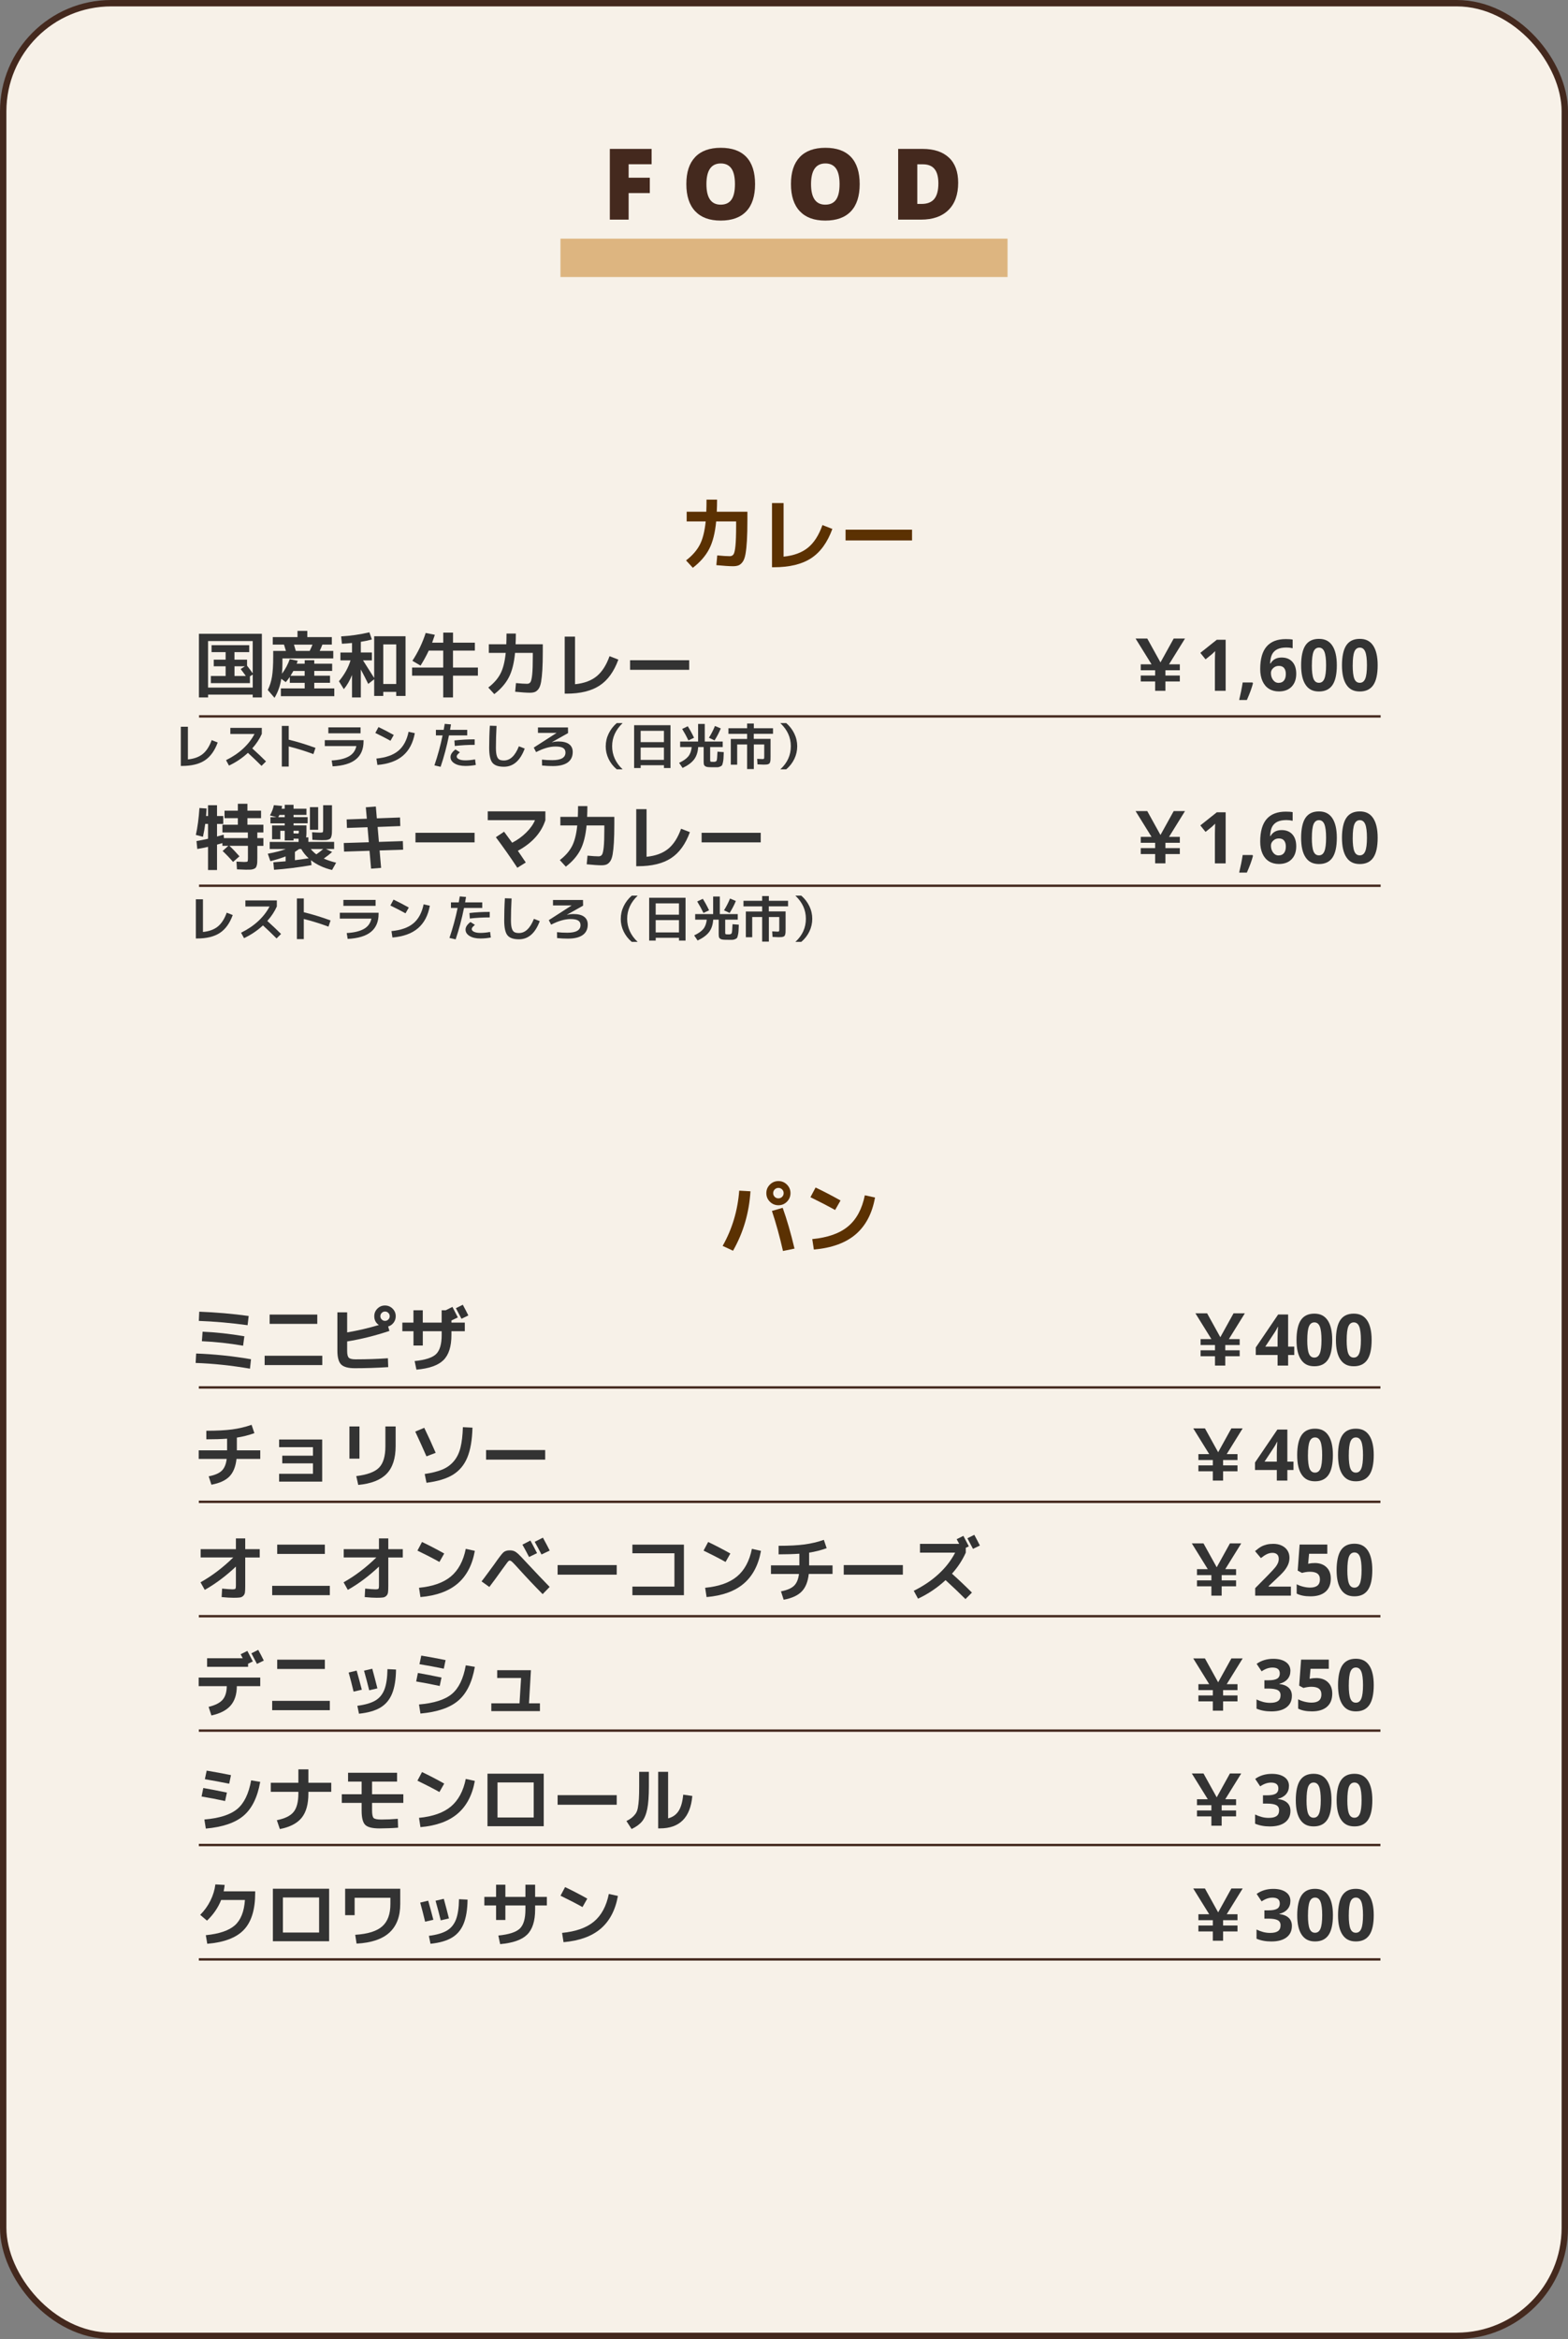 <?xml version="1.0" encoding="UTF-8"?>
<svg id="_レイヤー_2" data-name="レイヤー_2" xmlns="http://www.w3.org/2000/svg" viewBox="0 0 491 732">
  <rect x="0" y="0" width="491" height="732" fill="#808080" stroke="none"/>
  <defs>
    <style>
      .cls-1 {
        fill: #f7f1e8;
        stroke-width: 2px;
      }

      .cls-1, .cls-2 {
        stroke: #44291e;
        stroke-miterlimit: 10;
      }

      .cls-3 {
        fill: #333;
      }

      .cls-4 {
        fill: #44291e;
      }

      .cls-5 {
        fill: #ddb580;
      }

      .cls-6 {
        fill: #5b3102;
      }

      .cls-2 {
        fill: none;
        stroke-width: .75px;
      }
    </style>
  </defs>
  <g id="img">
    <rect class="cls-1" x="1" y="1" width="489" height="730" rx="33.83" ry="33.83"/>
    <g>
      <path class="cls-4" d="M196.85,68.73h-5.89v-22.13h13.08v4.8h-7.19v4.22h6.63v4.8h-6.63v8.31Z"/>
      <path class="cls-4" d="M236.44,57.63c0,3.72-.91,6.55-2.74,8.49-1.83,1.94-4.5,2.91-8.02,2.91s-6.13-.97-7.98-2.92c-1.85-1.95-2.78-4.78-2.78-8.51s.92-6.5,2.76-8.44c1.84-1.94,4.52-2.91,8.03-2.91s6.19.96,8.01,2.89,2.72,4.76,2.72,8.49ZM221.21,57.63c0,4.28,1.49,6.42,4.46,6.42,1.51,0,2.64-.52,3.37-1.56s1.1-2.66,1.1-4.86-.37-3.84-1.11-4.9c-.74-1.05-1.85-1.58-3.32-1.58-3,0-4.5,2.16-4.5,6.48Z"/>
      <path class="cls-4" d="M269.2,57.63c0,3.72-.91,6.55-2.74,8.49-1.83,1.94-4.5,2.91-8.02,2.91s-6.13-.97-7.98-2.92c-1.85-1.95-2.78-4.78-2.78-8.51s.92-6.5,2.76-8.44c1.84-1.94,4.52-2.91,8.03-2.91s6.19.96,8.01,2.89,2.72,4.76,2.72,8.49ZM253.97,57.63c0,4.28,1.49,6.42,4.46,6.42,1.51,0,2.64-.52,3.37-1.56s1.1-2.66,1.1-4.86-.37-3.84-1.11-4.9c-.74-1.05-1.85-1.58-3.32-1.58-3,0-4.5,2.16-4.5,6.48Z"/>
      <path class="cls-4" d="M300.04,57.19c0,3.69-1.02,6.54-3.05,8.54s-4.89,3-8.58,3h-7.16v-22.13h7.66c3.55,0,6.29.91,8.23,2.72s2.9,4.44,2.9,7.87ZM293.84,57.4c0-2.03-.4-3.53-1.2-4.51-.8-.98-2.02-1.47-3.66-1.47h-1.74v12.4h1.33c1.82,0,3.15-.53,4-1.58.85-1.05,1.27-2.67,1.27-4.84Z"/>
    </g>
    <g>
      <path class="cls-3" d="M58.84,237.66c1.95-.2,3.51-.77,4.67-1.72,1.16-.95,2.08-2.39,2.77-4.32l1.89.74c-.94,2.59-2.3,4.46-4.06,5.61-1.77,1.15-4.14,1.73-7.12,1.73h-.37v-12.27h2.22v10.24Z"/>
      <path class="cls-3" d="M72.13,229.68v-1.9h9.85v1.9c-.72,1.6-1.71,3.11-2.99,4.53,1.64,1.48,3.08,2.84,4.31,4.07l-1.41,1.4c-1.5-1.5-2.92-2.86-4.26-4.08-1.77,1.64-3.75,2.97-5.93,3.99l-.92-1.7c2.06-1.02,3.85-2.22,5.36-3.62s2.69-2.92,3.56-4.58h-7.56Z"/>
      <path class="cls-3" d="M88.25,227.17h2.16v4.31c2.67.65,5.46,1.5,8.38,2.57l-.65,1.94c-2.57-.95-5.14-1.75-7.73-2.4v6.3h-2.16v-12.72Z"/>
      <path class="cls-3" d="M101.7,231.64h12.14v.35c0,2.45-.79,4.33-2.38,5.63-1.59,1.31-4.02,2.04-7.3,2.21l-.3-1.84c2.25-.12,4.02-.54,5.32-1.25s2.1-1.8,2.41-3.26h-9.89v-1.85ZM102.82,229.48v-1.85h10.08v1.85h-10.08Z"/>
      <path class="cls-3" d="M117.53,229.38l.99-1.85c1.55.74,3.14,1.56,4.78,2.48l-1.03,1.81c-1.38-.77-2.96-1.58-4.73-2.44ZM127.93,229.01l1.96.43c-.55,3.05-1.78,5.39-3.7,7.04s-4.59,2.62-8.01,2.91l-.31-2c2.98-.29,5.27-1.1,6.87-2.44,1.6-1.34,2.66-3.32,3.2-5.94Z"/>
      <path class="cls-3" d="M136.5,230.14v-1.74h2.44c.15-.82.25-1.44.32-1.87l1.96.17c-.13.76-.22,1.33-.29,1.7h5.37v1.74h-5.71c-.69,3.43-1.56,6.71-2.62,9.83l-1.94-.45c1.05-3.07,1.9-6.19,2.56-9.38h-2.09ZM148.76,237.65l.23,1.74c-1.1.21-2.18.31-3.25.31-1.42,0-2.55-.26-3.4-.78-.85-.52-1.27-1.18-1.27-2s.51-1.59,1.54-2.38l1.4.89c-.4.34-.67.6-.8.78-.13.18-.2.35-.2.52,0,.36.24.66.73.88.49.23,1.15.34,2,.34.91,0,1.92-.1,3.02-.3ZM148.64,233.1c-2.19,0-4.26.12-6.23.35l-.12-1.72c2.01-.24,4.12-.35,6.35-.35v1.72Z"/>
      <path class="cls-3" d="M153.39,227.11l2.1.06c-.13,2.4-.2,4.67-.2,6.82,0,1.11.09,1.95.27,2.53s.44.97.78,1.17c.34.2.83.3,1.46.3,1.95,0,3.51-1.48,4.68-4.44l1.83.71c-1.41,3.79-3.58,5.69-6.51,5.69-1.74,0-2.95-.42-3.62-1.27-.67-.85-1-2.41-1-4.69,0-2.2.06-4.49.21-6.88Z"/>
      <path class="cls-3" d="M177.88,229.42l-5.07,2.85v.02c.74-.17,1.39-.25,1.96-.25,1.53,0,2.67.28,3.43.85.76.57,1.14,1.38,1.14,2.44,0,1.43-.52,2.52-1.57,3.28-1.05.75-2.6,1.13-4.65,1.13-1.1,0-2.22-.05-3.38-.17l-.03-1.85c1.03.12,2.11.17,3.25.17,2.74,0,4.11-.79,4.11-2.38,0-.63-.24-1.11-.72-1.42s-1.28-.47-2.4-.47c-1.79,0-3.81.58-6.08,1.75l-.73-1.41,7.15-4.6h0s-5.84-.01-5.84-.01v-1.7h9.4l.03,1.79Z"/>
      <path class="cls-3" d="M189.68,233.53c0-1.37.3-2.69.91-3.95.61-1.26,1.45-2.36,2.53-3.29h1.85c-2.2,2.11-3.29,4.52-3.29,7.24s1.1,5.21,3.29,7.23h-1.85c-1.1-.92-1.95-2.01-2.55-3.26-.6-1.25-.9-2.58-.9-3.97Z"/>
      <path class="cls-3" d="M198.56,226.95h11.4v13.4h-2.05v-.87h-7.29v.87h-2.05v-13.4ZM200.61,232.25h7.29v-3.54h-7.29v3.54ZM200.61,233.95v3.85h7.29v-3.85h-7.29Z"/>
      <path class="cls-3" d="M224.7,235.23l1.94.15c-.04.94-.07,1.61-.09,2-.02.39-.08.82-.19,1.28-.11.46-.2.75-.28.86-.08.11-.27.24-.58.38-.31.14-.6.21-.87.21h-1.33c-.71,0-1.24-.02-1.6-.05s-.65-.13-.87-.28-.36-.33-.41-.55c-.05-.21-.08-.54-.08-.97v-4.46h-1.72c-.1,1.59-.53,2.88-1.29,3.88-.76,1-1.96,1.88-3.59,2.65l-1.08-1.6c1.32-.62,2.28-1.29,2.87-2.02.59-.73.95-1.7,1.07-2.91h-3.62v-1.73h5.62v-5.51h2.09v5.51h5.62v1.73h-3.93v4.09c0,.26.05.41.14.46.09.05.42.07.96.07s.83-.13.94-.4c.11-.27.19-1.2.25-2.79ZM215.37,227.29c.69,1.09,1.34,2.28,1.96,3.59l-1.76.83c-.57-1.19-1.22-2.39-1.96-3.59l1.76-.84ZM225.71,227.95c-.53,1.28-1.18,2.54-1.96,3.76l-1.76-.83c.74-1.18,1.37-2.41,1.89-3.69l1.82.77Z"/>
      <path class="cls-3" d="M242.04,229.64h-6.01v1.59h5.26v5.54c0,.42,0,.75-.02.99-.01.24-.05.47-.11.68-.06.21-.13.36-.21.46-.08.09-.22.17-.4.24-.19.07-.38.11-.59.12-.21.02-.49.03-.85.03-.23,0-.86-.03-1.91-.08l-.1-1.74c.95.05,1.48.08,1.59.08.3,0,.47-.03.53-.1s.09-.27.09-.62v-3.85h-3.26v7.7h-2.1v-7.7h-3.11v6.32h-2v-8.05h5.11v-1.59h-5.85v-1.76h5.85v-1.48h2.1v1.48h6.01v1.76Z"/>
      <path class="cls-3" d="M249.64,233.53c0,1.4-.3,2.72-.9,3.97-.6,1.25-1.45,2.34-2.54,3.26h-1.85c2.2-2.02,3.29-4.43,3.29-7.23s-1.1-5.14-3.29-7.24h1.85c1.08.93,1.92,2.03,2.53,3.29.61,1.26.91,2.58.91,3.95Z"/>
    </g>
    <g>
      <g>
        <path class="cls-6" d="M221.25,156.36h3.29c0,1.35-.03,2.6-.09,3.78h9.59v2.6c0,2.58-.05,4.72-.15,6.42s-.25,3.09-.44,4.18c-.19,1.09-.48,1.91-.87,2.46s-.81.91-1.27,1.11c-.46.19-1.06.29-1.8.29-1.11,0-2.84-.12-5.19-.34l.28-3.05c1.73.17,3.03.25,3.9.25.54,0,.94-.2,1.2-.59.26-.39.46-1.28.6-2.67.14-1.39.21-3.52.21-6.41v-1.21h-6.25c-.34,3.59-1.07,6.47-2.19,8.63-1.12,2.16-2.83,4.12-5.12,5.88l-2.12-2.31c1.91-1.46,3.33-3.07,4.27-4.84.94-1.76,1.56-4.22,1.88-7.36h-5.96v-3.03h6.15c.05-1.16.07-2.42.07-3.78Z"/>
        <path class="cls-6" d="M245.37,174.2c3.19-.32,5.74-1.26,7.64-2.81,1.9-1.55,3.41-3.91,4.53-7.07l3.1,1.21c-1.54,4.23-3.76,7.29-6.65,9.17-2.89,1.88-6.77,2.82-11.65,2.82h-.6v-20.08h3.63v16.76Z"/>
        <path class="cls-6" d="M264.78,169.13v-3.37h20.82v3.37h-20.82Z"/>
      </g>
      <g>
        <g>
          <path class="cls-3" d="M63.55,291.66c1.95-.2,3.51-.77,4.67-1.72,1.16-.95,2.08-2.39,2.77-4.32l1.89.74c-.94,2.59-2.3,4.46-4.06,5.61-1.77,1.15-4.14,1.73-7.12,1.73h-.37v-12.27h2.22v10.24Z"/>
          <path class="cls-3" d="M76.84,283.68v-1.9h9.85v1.9c-.72,1.6-1.71,3.11-2.99,4.53,1.64,1.48,3.08,2.84,4.31,4.07l-1.41,1.4c-1.5-1.5-2.92-2.86-4.26-4.08-1.77,1.64-3.75,2.97-5.93,3.99l-.92-1.7c2.06-1.02,3.85-2.22,5.36-3.62s2.69-2.92,3.56-4.58h-7.56Z"/>
          <path class="cls-3" d="M92.97,281.17h2.16v4.31c2.67.65,5.46,1.5,8.38,2.57l-.65,1.94c-2.57-.95-5.14-1.75-7.73-2.4v6.3h-2.16v-12.72Z"/>
          <path class="cls-3" d="M106.41,285.64h12.14v.35c0,2.45-.79,4.33-2.38,5.63-1.59,1.31-4.02,2.04-7.3,2.21l-.3-1.84c2.25-.12,4.02-.54,5.32-1.25s2.1-1.8,2.41-3.26h-9.89v-1.85ZM107.53,283.48v-1.85h10.08v1.85h-10.08Z"/>
          <path class="cls-3" d="M122.24,283.38l.99-1.85c1.55.74,3.14,1.56,4.78,2.48l-1.03,1.81c-1.38-.77-2.96-1.58-4.73-2.44ZM132.64,283.01l1.96.43c-.55,3.05-1.78,5.39-3.7,7.04s-4.59,2.62-8.01,2.91l-.31-2c2.98-.29,5.27-1.1,6.87-2.44,1.6-1.34,2.66-3.32,3.2-5.94Z"/>
          <path class="cls-3" d="M141.21,284.14v-1.74h2.44c.15-.82.25-1.44.32-1.87l1.96.17c-.13.76-.22,1.33-.29,1.7h5.37v1.74h-5.71c-.69,3.43-1.56,6.71-2.62,9.83l-1.94-.45c1.05-3.07,1.9-6.19,2.56-9.38h-2.09ZM153.47,291.65l.23,1.74c-1.1.21-2.18.31-3.25.31-1.42,0-2.55-.26-3.4-.78-.85-.52-1.27-1.18-1.27-2s.51-1.59,1.54-2.38l1.4.89c-.4.34-.67.6-.8.78-.13.18-.2.35-.2.52,0,.36.24.66.73.88.49.23,1.15.34,2,.34.91,0,1.92-.1,3.02-.3ZM153.35,287.1c-2.19,0-4.26.12-6.23.35l-.12-1.72c2.01-.24,4.12-.35,6.35-.35v1.72Z"/>
          <path class="cls-3" d="M158.1,281.11l2.1.06c-.13,2.4-.2,4.67-.2,6.82,0,1.11.09,1.95.27,2.53s.44.97.78,1.17c.34.2.83.3,1.46.3,1.95,0,3.51-1.48,4.68-4.44l1.83.71c-1.41,3.79-3.58,5.69-6.51,5.69-1.74,0-2.95-.42-3.62-1.27-.67-.85-1-2.41-1-4.69,0-2.2.06-4.49.21-6.88Z"/>
          <path class="cls-3" d="M182.59,283.42l-5.07,2.85v.02c.74-.17,1.39-.25,1.96-.25,1.53,0,2.67.28,3.43.85.76.57,1.14,1.38,1.14,2.44,0,1.43-.52,2.52-1.57,3.28-1.05.75-2.6,1.13-4.65,1.13-1.1,0-2.22-.05-3.38-.17l-.03-1.85c1.03.12,2.11.17,3.25.17,2.74,0,4.11-.79,4.11-2.38,0-.63-.24-1.11-.72-1.42s-1.28-.47-2.4-.47c-1.79,0-3.81.58-6.08,1.75l-.73-1.41,7.15-4.6h0s-5.84-.01-5.84-.01v-1.7h9.4l.03,1.79Z"/>
          <path class="cls-3" d="M194.39,287.53c0-1.37.3-2.69.91-3.95.61-1.26,1.45-2.36,2.53-3.29h1.85c-2.2,2.11-3.29,4.52-3.29,7.24s1.1,5.21,3.29,7.23h-1.85c-1.1-.92-1.95-2.01-2.55-3.26-.6-1.25-.9-2.58-.9-3.97Z"/>
          <path class="cls-3" d="M203.27,280.95h11.4v13.4h-2.05v-.87h-7.29v.87h-2.05v-13.4ZM205.32,286.25h7.29v-3.54h-7.29v3.54ZM205.32,287.95v3.85h7.29v-3.85h-7.29Z"/>
          <path class="cls-3" d="M229.41,289.23l1.94.15c-.04.94-.07,1.61-.09,2-.02.39-.08.82-.19,1.28-.11.46-.2.75-.28.86-.08.11-.27.24-.58.38-.31.14-.6.21-.87.21h-1.33c-.71,0-1.24-.02-1.6-.05s-.65-.13-.87-.28-.36-.33-.41-.55c-.05-.21-.08-.54-.08-.97v-4.46h-1.72c-.1,1.59-.53,2.88-1.29,3.88-.76,1-1.96,1.88-3.59,2.65l-1.08-1.6c1.32-.62,2.28-1.29,2.87-2.02.59-.73.95-1.7,1.07-2.91h-3.62v-1.73h5.62v-5.51h2.09v5.51h5.62v1.73h-3.93v4.09c0,.26.05.41.14.46.09.05.42.07.96.07s.83-.13.94-.4c.11-.27.19-1.2.25-2.79ZM220.08,281.29c.69,1.09,1.34,2.28,1.96,3.59l-1.76.83c-.57-1.19-1.22-2.39-1.96-3.59l1.76-.84ZM230.43,281.95c-.53,1.28-1.18,2.54-1.96,3.76l-1.76-.83c.74-1.18,1.37-2.41,1.89-3.69l1.82.77Z"/>
          <path class="cls-3" d="M246.75,283.64h-6.01v1.59h5.26v5.54c0,.42,0,.75-.02.99-.01.24-.05.47-.11.68-.06.21-.13.36-.21.46-.08.09-.22.17-.4.24-.19.07-.38.11-.59.12-.21.02-.49.03-.85.03-.23,0-.86-.03-1.91-.08l-.1-1.74c.95.05,1.48.08,1.59.08.3,0,.47-.03.53-.1s.09-.27.09-.62v-3.85h-3.26v7.7h-2.1v-7.7h-3.11v6.32h-2v-8.05h5.11v-1.59h-5.85v-1.76h5.85v-1.48h2.1v1.48h6.01v1.76Z"/>
          <path class="cls-3" d="M254.35,287.53c0,1.4-.3,2.72-.9,3.97-.6,1.25-1.45,2.34-2.54,3.26h-1.85c2.2-2.02,3.29-4.43,3.29-7.23s-1.1-5.14-3.29-7.24h1.85c1.08.93,1.92,2.03,2.53,3.29.61,1.26.91,2.58.91,3.95Z"/>
        </g>
        <g>
          <path class="cls-3" d="M65.16,217.38v.89h-2.87v-19.93h19.71v19.93h-2.87v-.89h-13.98ZM65.16,215.18h13.98v-4.08l-.88.56v2.13h-12.23v-2.24h4.62v-3.04h-3.72v-2.07h3.72v-2.35h-4.4v-2.18h11.79v2.18h-4.62v2.35h3.94v1.88c.66.84,1.25,1.64,1.77,2.4v-10.1h-13.98v14.56ZM76.7,208.51h-3.27v3.04h3.55c-.43-.61-.97-1.34-1.63-2.18l1.35-.86Z"/>
          <path class="cls-3" d="M98.4,215.44h6.28v2.43h-16.73v-2.43h7.46v-1.74h-4.66v-1.86c-.44.64-.87,1.18-1.28,1.63l-1.39-1.03c-.37,2.27-1.08,4.25-2.12,5.94l-2.11-2.45c.63-1.27,1.07-2.66,1.32-4.18.25-1.52.38-3.62.38-6.32v-1.73h3.98c-.13-.45-.33-1.1-.6-1.97h-3.52v-2.35h7.75v-1.95h3.07v1.95h7.68v2.35h-2.97c-.21.6-.49,1.25-.83,1.97h4.25v2.35h-15.92v1.45c0,1.03-.05,2.14-.15,3.35,1.07-1.44,1.88-2.96,2.44-4.57l2.5.51c-.03.12-.09.29-.18.51-.09.23-.14.36-.16.4h2.52v-1.09h3v1.09h5.6v2.26h-5.6v1.5h4.93v2.22h-4.93v1.74ZM90.98,211.48h4.42v-1.5h-3.54c-.26.47-.55.97-.88,1.5ZM96.97,203.71c.33-.66.62-1.31.88-1.97h-5.8c.27.87.46,1.52.58,1.97h4.34Z"/>
          <path class="cls-3" d="M116.46,204.2v2.47h-2.78c.76,1.18,1.92,3.02,3.49,5.5v-13.06h9.82v18.68h-2.92v-1.27h-4.05v1.27h-2.85v-5.22l-1.86,1.46c-.74-1.51-1.52-3.02-2.32-4.52v8.75h-2.76v-7.03c-.67,1.7-1.52,3.18-2.56,4.44l-1.54-2.48c1.74-2.08,2.95-4.25,3.63-6.52h-3.16v-2.47h3.63v-2.98c-1.14.12-2.19.2-3.16.24l-.25-2.3c2.96-.17,5.91-.59,8.85-1.28l.77,2.24c-1.14.31-2.29.56-3.45.73v3.34h3.47ZM124.07,214.05v-12.38h-4.05v12.38h4.05Z"/>
          <path class="cls-3" d="M148.69,203.6h-6.84v5.3h7.8v2.54h-7.8v6.83h-3.06v-6.83h-9.75v-2.54h9.75v-5.3h-4.53c-.76,1.63-1.62,3.19-2.57,4.7l-2.56-1.5c1.78-2.71,3.17-5.61,4.17-8.72l2.87.58c-.33,1-.61,1.82-.85,2.47h3.48v-3.16h3.06v3.16h6.84v2.46Z"/>
          <path class="cls-3" d="M158.61,198.27h2.92c0,1.2-.03,2.32-.08,3.36h8.52v2.31c0,2.3-.05,4.2-.14,5.71-.09,1.51-.22,2.75-.39,3.72-.17.97-.43,1.7-.77,2.18-.34.48-.72.81-1.13.98-.41.17-.95.26-1.6.26-.98,0-2.52-.1-4.62-.31l.25-2.71c1.54.15,2.69.22,3.47.22.48,0,.84-.17,1.07-.53.23-.35.41-1.14.54-2.37.13-1.23.19-3.13.19-5.7v-1.07h-5.56c-.3,3.19-.95,5.75-1.95,7.67-1,1.92-2.52,3.66-4.55,5.23l-1.88-2.06c1.7-1.3,2.96-2.73,3.79-4.3.83-1.57,1.39-3.75,1.67-6.54h-5.29v-2.69h5.47c.04-1.03.07-2.15.07-3.36Z"/>
          <path class="cls-3" d="M180.05,214.13c2.84-.28,5.1-1.12,6.79-2.5,1.69-1.38,3.03-3.48,4.03-6.28l2.76,1.07c-1.37,3.76-3.34,6.48-5.91,8.15s-6.02,2.51-10.35,2.51h-.54v-17.85h3.23v14.9Z"/>
          <path class="cls-3" d="M197.3,209.62v-3h18.51v3h-18.51Z"/>
          <path class="cls-3" d="M359.25,199.83l4.12,7.44h.04l4.12-7.44h3.54l-5,8.06h3.38v1.86h-4.51v1.66h4.51v1.86h-4.51v2.91h-3.22v-2.91h-4.51v-1.86h4.51v-1.66h-4.51v-1.86h3.38l-5-8.06h3.63Z"/>
          <path class="cls-3" d="M383.81,216.19h-3.38v-9.25l.03-1.52.05-1.66c-.56.56-.95.93-1.17,1.1l-1.84,1.48-1.63-2.03,5.15-4.1h2.78v15.99Z"/>
          <path class="cls-3" d="M392.36,213.83c-.38,1.47-1.02,3.22-1.92,5.24h-2.41c.47-1.94.84-3.77,1.1-5.49h3.06l.16.25Z"/>
          <path class="cls-3" d="M394.62,209.39c0-3.17.67-5.52,2.01-7.07,1.34-1.55,3.34-2.32,6.01-2.32.91,0,1.63.05,2.14.16v2.7c-.65-.15-1.29-.22-1.92-.22-1.16,0-2.11.17-2.84.52-.73.35-1.28.87-1.65,1.55s-.58,1.66-.65,2.92h.14c.72-1.24,1.88-1.86,3.47-1.86,1.43,0,2.55.45,3.36,1.35.81.9,1.21,2.14,1.21,3.72,0,1.71-.48,3.06-1.44,4.05-.96,1-2.3,1.49-4,1.49-1.18,0-2.21-.27-3.09-.82s-1.56-1.35-2.03-2.4-.72-2.31-.72-3.79ZM400.4,213.7c.72,0,1.28-.24,1.66-.73.39-.49.58-1.18.58-2.07,0-.78-.18-1.39-.54-1.84-.36-.45-.91-.67-1.64-.67-.69,0-1.27.22-1.75.67-.49.44-.73.96-.73,1.55,0,.87.23,1.6.68,2.2.46.6,1.03.9,1.73.9Z"/>
          <path class="cls-3" d="M418.61,208.19c0,2.79-.46,4.86-1.37,6.2-.92,1.34-2.32,2.01-4.23,2.01s-3.24-.69-4.17-2.08c-.94-1.39-1.41-3.43-1.41-6.14s.46-4.9,1.37-6.24c.91-1.34,2.31-2.01,4.21-2.01s3.24.7,4.18,2.1c.94,1.4,1.42,3.45,1.42,6.15ZM410.79,208.19c0,1.96.17,3.37.51,4.22.34.85.91,1.27,1.71,1.27s1.36-.43,1.71-1.29.53-2.26.53-4.2-.18-3.37-.53-4.23-.92-1.29-1.7-1.29-1.36.43-1.71,1.29c-.34.86-.51,2.27-.51,4.23Z"/>
          <path class="cls-3" d="M431.4,208.19c0,2.79-.46,4.86-1.37,6.2-.92,1.34-2.32,2.01-4.23,2.01s-3.24-.69-4.17-2.08c-.94-1.39-1.41-3.43-1.41-6.14s.46-4.9,1.37-6.24c.91-1.34,2.31-2.01,4.21-2.01s3.24.7,4.18,2.1c.94,1.4,1.42,3.45,1.42,6.15ZM423.58,208.19c0,1.96.17,3.37.51,4.22.34.85.91,1.27,1.71,1.27s1.36-.43,1.71-1.29.53-2.26.53-4.2-.18-3.37-.53-4.23-.92-1.29-1.7-1.29-1.36.43-1.71,1.29c-.34.86-.51,2.27-.51,4.23Z"/>
          <path class="cls-3" d="M74.97,267.99l-1.99,1.75c-1.07-1.24-2.16-2.38-3.27-3.42l1.79-1.62h-1.86v-.85l-1.68.47v7.95h-2.82v-7.25c-1.09.26-2.21.48-3.36.67l-.25-2.48c1.15-.2,2.35-.44,3.61-.72v-4.65h-.88c-.17,1.36-.41,2.7-.71,4.03l-2.22-.58c.54-2.41.91-5.21,1.12-8.42l2.24.15c-.06,1.03-.11,1.81-.15,2.35h.6v-3.38h2.82v3.38h1.95v2.47h-1.95v3.94c.46-.12,1.15-.31,2.08-.58l.08,1.09h7.5v-1.77h-7.97v-2.42h4.83v-2.06h-4.17v-2.35h4.17v-2.15h3v2.15h4.27v2.35h-4.27v2.06h5v2.42h-1.9v1.77h1.9v2.42h-1.9v3.74c0,.63-.01,1.12-.03,1.48-.02.36-.08.7-.18,1.01-.1.31-.21.54-.35.67-.13.13-.36.25-.66.36-.31.11-.63.17-.97.18-.34.01-.82.02-1.43.02-.42,0-1.33-.04-2.76-.11l-.15-2.42c1.24.07,2.04.11,2.4.11.6,0,.95-.05,1.04-.14.1-.09.15-.42.15-.98v-3.93h-5.79c1.06,1,2.11,2.1,3.14,3.29Z"/>
          <path class="cls-3" d="M84.54,255.18c.61-1.11,1.02-2.18,1.22-3.21l2.58.25c-.06.39-.11.67-.16.86h.98v-1.22h2.76v1.22h4.04v1.94h-4.04v.71h4.42v1.92h-4.42v.66h4.04v2.37c0,.73-.05,1.19-.15,1.37h.75v1.41h8.07v2.23h-2.56l1.93.92c-.74.69-1.62,1.37-2.61,2.07,1.04.48,2.33.92,3.87,1.3l-1.28,2.28c-2.57-.61-4.77-1.63-6.61-3.06l.18,1.54c-4.13.71-8.05,1.2-11.74,1.46l-.22-2.35c1.81-.13,3.09-.23,3.85-.31v-1.53c-1.41.55-3,1.05-4.77,1.49l-.81-2.33c2.28-.42,4.16-.9,5.62-1.47h-5.02v-2.23h9.04v-1c-.58,0-1.11,0-1.58-.02v.57h-2.76v-3.03h-1.38v2.65h-2.58v-4.32h3.96v-.66h-4.47v-1.92h1.9l-2.06-.56ZM87.13,255.74h2.03v-.71h-1.65c-.11.22-.24.46-.38.71ZM91.92,260.82c.18,0,.37,0,.56.01.19,0,.34.01.45.02.11,0,.18.01.22.01.21,0,.34-.03.37-.09s.05-.25.05-.58v-.21h-1.66v.83ZM96.66,268.6c-.96-.87-1.73-1.83-2.33-2.9h-.66c-.45.33-.89.63-1.32.9v2.6c1.41-.17,2.84-.38,4.31-.6ZM97.05,259.68v-7.08h2.58v7.08h-2.58ZM99.06,267.36c.74-.5,1.46-1.05,2.14-1.66h-3.89c.54.66,1.12,1.22,1.75,1.66ZM101.2,252h2.76v7.29c0,.6-.01,1.08-.03,1.43-.02.36-.07.69-.16,1s-.18.53-.3.66c-.12.13-.31.25-.57.34-.26.1-.54.15-.84.18-.3.02-.71.03-1.24.03-.69,0-1.68-.04-3-.11l-.09-2.37c1.14.07,2,.11,2.59.11.42,0,.67-.05.75-.14.08-.09.12-.4.12-.91v-7.5Z"/>
          <path class="cls-3" d="M114.55,252.64l3.14-.24.31,3.7,7.26-.27.09,2.69-7.1.27.4,4.68,7.5-.25.09,2.69-7.37.24.47,5.45-3.14.25-.49-5.6-7.97.26-.09-2.69,7.84-.24-.4-4.7-6.45.22-.09-2.66,6.32-.23-.32-3.57Z"/>
          <path class="cls-3" d="M130.1,263.62v-3h18.51v3h-18.51Z"/>
          <path class="cls-3" d="M152.73,256.68v-2.78h18.05v2.78c-1.3,3.97-4.17,7.16-8.62,9.57.98,1.44,1.81,2.66,2.48,3.66l-2.64,1.66c-2.22-3.36-4.47-6.55-6.73-9.57l2.58-1.72c.68.91,1.53,2.06,2.53,3.45,1.67-.87,3.14-1.94,4.42-3.21,1.28-1.27,2.19-2.55,2.72-3.85h-14.8Z"/>
          <path class="cls-3" d="M181.01,252.27h2.92c0,1.2-.03,2.32-.08,3.36h8.52v2.31c0,2.3-.05,4.2-.14,5.71-.09,1.51-.22,2.75-.39,3.72-.17.97-.43,1.7-.77,2.18-.34.48-.72.81-1.13.98-.41.17-.95.26-1.6.26-.98,0-2.52-.1-4.62-.31l.25-2.71c1.54.15,2.69.22,3.47.22.48,0,.84-.17,1.07-.53.23-.35.41-1.14.54-2.37.13-1.23.19-3.13.19-5.7v-1.07h-5.56c-.3,3.19-.95,5.75-1.95,7.67-1,1.92-2.52,3.66-4.55,5.23l-1.88-2.06c1.7-1.3,2.96-2.73,3.79-4.3.83-1.57,1.39-3.75,1.67-6.54h-5.29v-2.69h5.47c.04-1.03.07-2.15.07-3.36Z"/>
          <path class="cls-3" d="M202.45,268.13c2.84-.28,5.1-1.12,6.79-2.5,1.69-1.38,3.03-3.48,4.03-6.28l2.76,1.07c-1.37,3.76-3.34,6.48-5.91,8.15s-6.02,2.51-10.35,2.51h-.54v-17.85h3.23v14.9Z"/>
          <path class="cls-3" d="M219.7,263.62v-3h18.51v3h-18.51Z"/>
          <path class="cls-3" d="M359.25,253.83l4.12,7.44h.04l4.12-7.44h3.54l-5,8.06h3.38v1.86h-4.51v1.66h4.51v1.86h-4.51v2.91h-3.22v-2.91h-4.51v-1.86h4.51v-1.66h-4.51v-1.86h3.38l-5-8.06h3.63Z"/>
          <path class="cls-3" d="M383.81,270.19h-3.38v-9.25l.03-1.52.05-1.66c-.56.56-.95.93-1.17,1.1l-1.84,1.48-1.63-2.03,5.15-4.1h2.78v15.99Z"/>
          <path class="cls-3" d="M392.36,267.83c-.38,1.47-1.02,3.22-1.92,5.24h-2.41c.47-1.94.84-3.77,1.1-5.49h3.06l.16.25Z"/>
          <path class="cls-3" d="M394.62,263.39c0-3.17.67-5.52,2.01-7.07,1.34-1.55,3.34-2.32,6.01-2.32.91,0,1.63.05,2.14.16v2.7c-.65-.15-1.29-.22-1.92-.22-1.16,0-2.11.17-2.84.52-.73.35-1.28.87-1.65,1.55s-.58,1.66-.65,2.92h.14c.72-1.24,1.88-1.86,3.47-1.86,1.43,0,2.55.45,3.36,1.35.81.9,1.21,2.14,1.21,3.72,0,1.71-.48,3.06-1.44,4.05-.96,1-2.3,1.49-4,1.49-1.18,0-2.21-.27-3.09-.82s-1.56-1.35-2.03-2.4-.72-2.31-.72-3.79ZM400.4,267.7c.72,0,1.28-.24,1.66-.73.39-.49.58-1.18.58-2.07,0-.78-.18-1.39-.54-1.84-.36-.45-.91-.67-1.64-.67-.69,0-1.27.22-1.75.67-.49.44-.73.96-.73,1.55,0,.87.23,1.6.68,2.2.46.6,1.03.9,1.73.9Z"/>
          <path class="cls-3" d="M418.61,262.19c0,2.79-.46,4.86-1.37,6.2-.92,1.34-2.32,2.01-4.23,2.01s-3.24-.69-4.17-2.08c-.94-1.39-1.41-3.43-1.41-6.14s.46-4.9,1.37-6.24c.91-1.34,2.31-2.01,4.21-2.01s3.24.7,4.18,2.1c.94,1.4,1.42,3.45,1.42,6.15ZM410.79,262.19c0,1.96.17,3.37.51,4.22.34.85.91,1.27,1.71,1.27s1.36-.43,1.71-1.29.53-2.26.53-4.2-.18-3.37-.53-4.23-.92-1.29-1.7-1.29-1.36.43-1.71,1.29c-.34.86-.51,2.27-.51,4.23Z"/>
          <path class="cls-3" d="M431.4,262.19c0,2.79-.46,4.86-1.37,6.2-.92,1.34-2.32,2.01-4.23,2.01s-3.24-.69-4.17-2.08c-.94-1.39-1.41-3.43-1.41-6.14s.46-4.9,1.37-6.24c.91-1.34,2.31-2.01,4.21-2.01s3.24.7,4.18,2.1c.94,1.4,1.42,3.45,1.42,6.15ZM423.58,262.19c0,1.96.17,3.37.51,4.22.34.85.91,1.27,1.71,1.27s1.36-.43,1.71-1.29.53-2.26.53-4.2-.18-3.37-.53-4.23-.92-1.29-1.7-1.29-1.36.43-1.71,1.29c-.34.86-.51,2.27-.51,4.23Z"/>
        </g>
        <line class="cls-2" x1="62.33" y1="224.19" x2="432.33" y2="224.19"/>
        <line class="cls-2" x1="62.33" y1="277.19" x2="432.33" y2="277.19"/>
      </g>
    </g>
    <g>
      <g>
        <path class="cls-6" d="M231.48,372.61l3.52.2c-.42,6.75-2.24,12.95-5.46,18.6l-3.25-1.51c2.98-5.27,4.71-11.04,5.19-17.29ZM246.42,370.72c.74.74,1.11,1.63,1.11,2.67s-.37,1.93-1.11,2.68-1.63,1.11-2.67,1.11-1.93-.37-2.67-1.11-1.11-1.63-1.11-2.68.37-1.93,1.11-2.67,1.63-1.11,2.67-1.11,1.93.37,2.67,1.11ZM241.73,378.96l3.36-.98c1.31,3.66,2.55,7.92,3.7,12.77l-3.61.74c-1.01-4.45-2.16-8.63-3.46-12.53ZM244.91,374.55c.32-.32.48-.7.48-1.16s-.16-.84-.48-1.16c-.32-.32-.71-.48-1.16-.48s-.84.16-1.16.48c-.32.32-.48.71-.48,1.16s.16.84.48,1.16c.32.32.71.47,1.16.47s.84-.16,1.16-.47Z"/>
        <path class="cls-6" d="M253.78,374.66l1.61-3.03c2.53,1.21,5.14,2.56,7.81,4.06l-1.69,2.97c-2.26-1.25-4.84-2.59-7.74-4ZM270.8,374.06l3.2.7c-.89,4.99-2.91,8.83-6.05,11.52-3.14,2.69-7.51,4.28-13.1,4.76l-.5-3.27c4.87-.47,8.62-1.8,11.23-3.99,2.62-2.19,4.36-5.43,5.23-9.71Z"/>
      </g>
      <g>
        <g>
          <path class="cls-3" d="M61.26,426.53l.16-2.95c5.63.2,11.36.79,17.18,1.79l-.32,2.95c-5.86-1-11.53-1.6-17.03-1.79ZM62.26,413.38l.13-2.89c5.23.2,10.39.64,15.48,1.34l-.34,2.89c-5.18-.71-10.27-1.16-15.27-1.35ZM63.22,419.74l.22-2.99c4.09.17,8.45.65,13.08,1.43l-.4,2.96c-4.38-.76-8.68-1.23-12.9-1.41Z"/>
          <path class="cls-3" d="M82.87,427.2v-2.92h18.05v2.92h-18.05ZM84.43,414.3v-2.91h14.92v2.91h-14.92Z"/>
          <path class="cls-3" d="M108.71,410.71v6.26c3.36-.57,6.67-1.34,9.92-2.31-.96-.66-1.43-1.58-1.43-2.76,0-.93.33-1.72.98-2.37s1.45-.98,2.37-.98,1.72.33,2.38.98c.66.66.99,1.45.99,2.37,0,.76-.22,1.43-.66,2.02-.44.59-1.01.99-1.71,1.2l.39,1.39c-4.48,1.5-8.89,2.59-13.23,3.29v3c0,1.06.17,1.75.51,2.09.34.34,1.05.51,2.11.51,3.52,0,6.9-.11,10.14-.34l.1,2.78c-3.63.23-7.12.34-10.47.34-2.06,0-3.49-.39-4.27-1.17-.78-.78-1.18-2.21-1.18-4.3v-12.01h3.05ZM121.6,412.93c.28-.28.43-.63.43-1.03s-.14-.74-.43-1.03-.63-.43-1.03-.43-.75.14-1.03.43c-.28.28-.43.63-.43,1.03s.14.74.43,1.03.63.43,1.03.43.75-.14,1.03-.43Z"/>
          <path class="cls-3" d="M125.98,413.91h3.49v-3.87h2.92v3.87h5.91v-3.87h1.28l2.09-1.05c.61,1.15,1.18,2.25,1.7,3.29l-2.01.96v.67h4.19v2.69h-4.19v1.19c0,3.59-.83,6.21-2.49,7.85-1.66,1.65-4.48,2.64-8.47,2.99l-.56-2.69c3.32-.33,5.56-1.06,6.72-2.18,1.16-1.13,1.75-3.12,1.75-5.97v-1.19h-5.91v4.48h-2.92v-4.48h-3.49v-2.69ZM146.65,411.67l-2.14,1.04c-.81-1.55-1.39-2.66-1.75-3.31l2.16-1.08c.68,1.25,1.26,2.37,1.74,3.36Z"/>
          <path class="cls-3" d="M377.99,411l4.12,7.44h.04l4.12-7.44h3.54l-5,8.06h3.38v1.86h-4.51v1.66h4.51v1.86h-4.51v2.91h-3.22v-2.91h-4.51v-1.86h4.51v-1.66h-4.51v-1.86h3.38l-5-8.06h3.63Z"/>
          <path class="cls-3" d="M405.28,424.04h-1.92v3.31h-3.3v-3.31h-6.83v-2.35l7.01-10.32h3.12v10.05h1.92v2.62ZM400.06,421.42v-2.71c0-.45.02-1.11.05-1.97.04-.86.07-1.36.09-1.5h-.09c-.27.6-.59,1.18-.97,1.75l-2.93,4.43h3.85Z"/>
          <path class="cls-3" d="M417.17,419.36c0,2.79-.46,4.86-1.37,6.2-.92,1.34-2.32,2.01-4.23,2.01s-3.24-.69-4.17-2.08c-.94-1.39-1.41-3.43-1.41-6.14s.46-4.9,1.37-6.24c.91-1.34,2.31-2.01,4.21-2.01s3.24.7,4.18,2.1c.94,1.4,1.42,3.45,1.42,6.15ZM409.35,419.36c0,1.96.17,3.37.51,4.22.34.85.91,1.27,1.71,1.27s1.36-.43,1.71-1.29.53-2.26.53-4.2-.18-3.37-.53-4.23-.92-1.29-1.7-1.29-1.36.43-1.71,1.29c-.34.86-.51,2.27-.51,4.23Z"/>
          <path class="cls-3" d="M429.51,419.36c0,2.79-.46,4.86-1.37,6.2-.92,1.34-2.32,2.01-4.23,2.01s-3.24-.69-4.17-2.08c-.94-1.39-1.41-3.43-1.41-6.14s.46-4.9,1.37-6.24c.91-1.34,2.31-2.01,4.21-2.01s3.24.7,4.18,2.1c.94,1.4,1.42,3.45,1.42,6.15ZM421.69,419.36c0,1.96.17,3.37.51,4.22.34.85.91,1.27,1.71,1.27s1.36-.43,1.71-1.29.53-2.26.53-4.2-.18-3.37-.53-4.23-.92-1.29-1.7-1.29-1.36.43-1.71,1.29c-.34.86-.51,2.27-.51,4.23Z"/>
          <path class="cls-3" d="M62.22,456.56v-2.68h8.89v-3.65c-1.81.13-3.97.2-6.5.2v-2.68c3.32,0,6.02-.14,8.11-.42,2.08-.28,4.1-.76,6.06-1.44l.88,2.61c-1.79.64-3.62,1.11-5.49,1.39v3.99h7.33v2.68h-7.44c-.27,2.45-1.02,4.29-2.25,5.53s-3.1,2.08-5.61,2.54l-.85-2.62c1.87-.36,3.22-.93,4.06-1.72.84-.79,1.37-2.03,1.58-3.72h-8.76Z"/>
          <path class="cls-3" d="M87.4,450.49h13.49v13.18h-13.49v-2.45h10.6v-3.27h-9.61v-2.4h9.61v-2.66h-10.6v-2.41Z"/>
          <path class="cls-3" d="M109.42,456.48v-10.07h3.14v10.07h-3.14ZM120.69,446.4h3.2v6.14c0,3.85-.94,6.74-2.82,8.68-1.88,1.94-4.84,3.1-8.89,3.48l-.62-2.76c3.45-.42,5.83-1.3,7.15-2.66,1.32-1.36,1.97-3.59,1.97-6.68v-6.2Z"/>
          <path class="cls-3" d="M130.03,448.01l2.82-1.18c1.27,2.62,2.46,5.24,3.58,7.83l-2.89,1.1c-.97-2.23-2.14-4.82-3.51-7.75ZM147.95,446.78c-.1,3.9-.65,7.03-1.63,9.38s-2.5,4.14-4.53,5.38c-2.03,1.23-4.78,2.06-8.24,2.49l-.56-2.75c2.24-.33,4.08-.79,5.52-1.39,1.44-.6,2.64-1.47,3.61-2.62.97-1.15,1.66-2.57,2.08-4.26.42-1.69.67-3.82.75-6.38l3,.15Z"/>
          <path class="cls-3" d="M152.21,456.79v-3h18.51v3h-18.51Z"/>
          <path class="cls-3" d="M377.31,447l4.12,7.44h.04l4.12-7.44h3.54l-5,8.06h3.38v1.86h-4.51v1.66h4.51v1.86h-4.51v2.91h-3.22v-2.91h-4.51v-1.86h4.51v-1.66h-4.51v-1.86h3.38l-5-8.06h3.63Z"/>
          <path class="cls-3" d="M405.04,460.04h-1.92v3.31h-3.3v-3.31h-6.83v-2.35l7.01-10.32h3.12v10.05h1.92v2.62ZM399.82,457.42v-2.71c0-.45.02-1.11.05-1.97.04-.86.07-1.36.09-1.5h-.09c-.27.6-.59,1.18-.97,1.75l-2.93,4.43h3.85Z"/>
          <path class="cls-3" d="M417.38,455.36c0,2.79-.46,4.86-1.37,6.2-.92,1.34-2.32,2.01-4.23,2.01s-3.24-.69-4.17-2.08c-.94-1.39-1.41-3.43-1.41-6.14s.46-4.9,1.37-6.24c.91-1.34,2.31-2.01,4.21-2.01s3.24.7,4.18,2.1c.94,1.4,1.42,3.45,1.42,6.15ZM409.56,455.36c0,1.96.17,3.37.51,4.22.34.85.91,1.27,1.71,1.27s1.36-.43,1.71-1.29.53-2.26.53-4.2-.18-3.37-.53-4.23-.92-1.29-1.7-1.29-1.36.43-1.71,1.29c-.34.86-.51,2.27-.51,4.23Z"/>
          <path class="cls-3" d="M430.17,455.36c0,2.79-.46,4.86-1.37,6.2-.92,1.34-2.32,2.01-4.23,2.01s-3.24-.69-4.17-2.08c-.94-1.39-1.41-3.43-1.41-6.14s.46-4.9,1.37-6.24c.91-1.34,2.31-2.01,4.21-2.01s3.24.7,4.18,2.1c.94,1.4,1.42,3.45,1.42,6.15ZM422.35,455.36c0,1.96.17,3.37.51,4.22.34.85.91,1.27,1.71,1.27s1.36-.43,1.71-1.29.53-2.26.53-4.2-.18-3.37-.53-4.23-.92-1.29-1.7-1.29-1.36.43-1.71,1.29c-.34.86-.51,2.27-.51,4.23Z"/>
          <path class="cls-3" d="M62.83,484.8h11.04v-3.36h2.92v3.36h4.54v2.61h-4.54v8.97c0,.88-.03,1.54-.09,1.97-.06.43-.24.79-.53,1.07-.29.28-.65.46-1.07.51-.42.06-1.08.09-1.96.09-.97,0-2.22-.07-3.74-.22l.15-2.65c1.48.15,2.57.22,3.27.23.46,0,.75-.06.87-.18s.18-.41.18-.87v-6.07c-3.12,2.94-6.37,5.37-9.75,7.29l-1.33-2.37c3.62-2.03,7.04-4.63,10.26-7.78h-10.22v-2.61Z"/>
          <path class="cls-3" d="M85.23,499.2v-2.92h18.05v2.92h-18.05ZM86.8,486.3v-2.91h14.92v2.91h-14.92Z"/>
          <path class="cls-3" d="M107.63,484.8h11.04v-3.36h2.92v3.36h4.54v2.61h-4.54v8.97c0,.88-.03,1.54-.09,1.97-.06.43-.24.79-.53,1.07-.29.28-.65.46-1.07.51-.42.06-1.08.09-1.96.09-.97,0-2.22-.07-3.74-.22l.15-2.65c1.48.15,2.57.22,3.27.23.46,0,.75-.06.87-.18s.18-.41.18-.87v-6.07c-3.12,2.94-6.37,5.37-9.75,7.29l-1.33-2.37c3.62-2.03,7.04-4.63,10.26-7.78h-10.22v-2.61Z"/>
          <path class="cls-3" d="M130.72,485.25l1.43-2.69c2.25,1.07,4.57,2.27,6.95,3.61l-1.5,2.64c-2-1.12-4.3-2.3-6.88-3.55ZM145.85,484.71l2.84.62c-.79,4.43-2.59,7.85-5.38,10.24-2.79,2.39-6.68,3.8-11.65,4.23l-.45-2.91c4.33-.42,7.66-1.6,9.99-3.55,2.33-1.95,3.88-4.83,4.65-8.64Z"/>
          <path class="cls-3" d="M150.79,494.89c.33-.39,1.04-1.34,2.15-2.85,1.1-1.52,1.69-2.31,1.75-2.38,1.48-2.12,2.45-3.4,2.92-3.83.47-.43,1.13-.65,1.98-.65.6,0,1.09.09,1.48.27.39.18.8.47,1.23.87.43.4,1.22,1.22,2.36,2.46,3.17,3.39,5.65,6,7.46,7.84l-2.2,2.26c-2.58-2.61-5.08-5.25-7.5-7.93-.98-1.09-1.64-1.8-1.98-2.11-.33-.31-.62-.47-.84-.47-.18,0-.42.18-.71.55s-.81,1.07-1.56,2.12c-1.57,2.21-2.93,4.08-4.1,5.6l-2.44-1.75ZM168.17,486.05l-2.5,1.21c-.6-1.17-1.29-2.46-2.08-3.87l2.5-1.28c.67,1.22,1.36,2.53,2.08,3.94ZM172.14,485.25l-2.58,1.22c-.63-1.24-1.33-2.56-2.12-3.96l2.57-1.3c.96,1.76,1.67,3.11,2.13,4.04Z"/>
          <path class="cls-3" d="M174.61,492.79v-3h18.51v3h-18.51Z"/>
          <path class="cls-3" d="M198.03,483.39h16.13v15.82h-16.13v-2.69h13.16v-10.43h-13.16v-2.69Z"/>
          <path class="cls-3" d="M220.32,485.25l1.43-2.69c2.25,1.07,4.57,2.27,6.95,3.61l-1.5,2.64c-2-1.12-4.3-2.3-6.88-3.55ZM235.45,484.71l2.84.62c-.79,4.43-2.59,7.85-5.38,10.24-2.79,2.39-6.68,3.8-11.65,4.23l-.45-2.91c4.33-.42,7.66-1.6,9.99-3.55,2.33-1.95,3.88-4.83,4.65-8.64Z"/>
          <path class="cls-3" d="M241.42,492.56v-2.68h8.89v-3.65c-1.81.13-3.97.2-6.5.2v-2.68c3.32,0,6.02-.14,8.11-.42,2.08-.28,4.1-.76,6.06-1.44l.88,2.61c-1.79.64-3.62,1.11-5.49,1.39v3.99h7.33v2.68h-7.44c-.27,2.45-1.02,4.29-2.25,5.53s-3.1,2.08-5.61,2.54l-.85-2.62c1.87-.36,3.22-.93,4.06-1.72.84-.79,1.37-2.03,1.58-3.72h-8.76Z"/>
          <path class="cls-3" d="M264.21,492.79v-3h18.51v3h-18.51Z"/>
          <path class="cls-3" d="M288.08,485.91v-2.76h12.28c-.36-.66-.62-1.14-.79-1.46l2.1-1.05c.61,1.15,1.18,2.25,1.71,3.29l-.96.45v1.52c-1.06,2.36-2.5,4.56-4.32,6.58,2.24,2.01,4.32,3.98,6.25,5.92l-2.03,2.03c-2.03-2.03-4.11-4.01-6.23-5.93-2.58,2.39-5.45,4.32-8.62,5.8l-1.34-2.46c3-1.48,5.6-3.24,7.8-5.27,2.2-2.03,3.92-4.26,5.17-6.68h-11ZM306.84,483.67l-2.16,1.04c-.81-1.55-1.39-2.66-1.75-3.31l2.16-1.08c.68,1.25,1.27,2.37,1.75,3.36Z"/>
          <path class="cls-3" d="M376.86,483l4.12,7.44h.04l4.12-7.44h3.54l-5,8.06h3.38v1.86h-4.51v1.66h4.51v1.86h-4.51v2.91h-3.22v-2.91h-4.51v-1.86h4.51v-1.66h-4.51v-1.86h3.38l-5-8.06h3.63Z"/>
          <path class="cls-3" d="M404.23,499.36h-11.18v-2.35l4.01-4.06c1.19-1.22,1.96-2.06,2.33-2.53.37-.47.63-.91.79-1.31.16-.4.24-.82.24-1.25,0-.64-.18-1.12-.53-1.43s-.83-.47-1.42-.47c-.62,0-1.22.14-1.8.43-.58.28-1.19.69-1.83,1.21l-1.84-2.18c.79-.67,1.44-1.14,1.96-1.42.52-.28,1.08-.49,1.7-.64.61-.15,1.3-.22,2.06-.22,1,0,1.88.18,2.65.55.77.37,1.36.88,1.78,1.53s.63,1.41.63,2.25c0,.74-.13,1.43-.39,2.07s-.66,1.31-1.2,1.99c-.54.68-1.5,1.64-2.87,2.9l-2.06,1.94v.15h6.97v2.84Z"/>
          <path class="cls-3" d="M411.66,489.14c1.55,0,2.78.43,3.69,1.3.92.87,1.37,2.06,1.37,3.57,0,1.79-.55,3.16-1.65,4.12-1.1.96-2.68,1.44-4.72,1.44-1.78,0-3.22-.29-4.31-.86v-2.92c.58.31,1.25.56,2.01.75s1.49.29,2.18.29c2.06,0,3.09-.85,3.09-2.54s-1.07-2.42-3.2-2.42c-.39,0-.81.04-1.28.12-.47.08-.85.16-1.14.25l-1.34-.72.6-8.15h8.67v2.87h-5.71l-.29,3.14.38-.08c.44-.1,1-.15,1.65-.15Z"/>
          <path class="cls-3" d="M429.72,491.36c0,2.79-.46,4.86-1.37,6.2-.92,1.34-2.32,2.01-4.23,2.01s-3.24-.69-4.17-2.08c-.94-1.39-1.41-3.43-1.41-6.14s.46-4.9,1.37-6.24c.91-1.34,2.31-2.01,4.21-2.01s3.24.7,4.18,2.1c.94,1.4,1.42,3.45,1.42,6.15ZM421.9,491.36c0,1.96.17,3.37.51,4.22.34.85.91,1.27,1.71,1.27s1.36-.43,1.71-1.29.53-2.26.53-4.2-.18-3.37-.53-4.23-.92-1.29-1.7-1.29-1.36.43-1.71,1.29c-.34.86-.51,2.27-.51,4.23Z"/>
          <path class="cls-3" d="M62.22,524.99h19.27v2.69h-7.33c-.01,2.57-.66,4.59-1.94,6.06-1.28,1.48-3.28,2.51-6.02,3.11l-.88-2.69c2.08-.51,3.54-1.25,4.39-2.23s1.28-2.39,1.3-4.26h-8.8v-2.69ZM64.85,521.63v-2.69h11.16c-.42-.79-.63-1.21-.66-1.24l2.11-1.05c.61,1.15,1.18,2.25,1.71,3.29l-1.49.72v.96h-12.83ZM82.61,519.67l-2.15,1.04c-.81-1.55-1.39-2.66-1.74-3.31l2.14-1.08c.69,1.25,1.27,2.37,1.75,3.36Z"/>
          <path class="cls-3" d="M85.23,535.2v-2.92h18.05v2.92h-18.05ZM86.8,522.3v-2.91h14.92v2.91h-14.92Z"/>
          <path class="cls-3" d="M109.18,523.41l2.5-.6c.46,1.6,1,3.59,1.62,5.98l-2.58.6c-.47-2-.99-4-1.54-5.98ZM124.01,522.47c-.04,3.15-.46,5.68-1.25,7.59-.79,1.91-2.01,3.35-3.66,4.33-1.65.98-3.88,1.62-6.69,1.91l-.51-2.48c2.42-.31,4.29-.86,5.6-1.62,1.31-.77,2.27-1.92,2.87-3.46.6-1.54.92-3.67.96-6.39l2.69.13ZM113.99,522.83l2.58-.6c.58,2.12,1.12,4.17,1.61,6.14l-2.57.6c-.48-1.97-1.02-4.01-1.62-6.14Z"/>
          <path class="cls-3" d="M130.32,526.21l.54-2.66c1.95.33,4.42.81,7.39,1.43l-.56,2.64c-2.68-.57-5.13-1.04-7.37-1.41ZM131.22,533.41c4.7-.4,8.13-1.5,10.28-3.29,2.15-1.79,3.6-4.78,4.35-8.96l2.84.47c-.85,4.83-2.59,8.35-5.2,10.58-2.61,2.23-6.56,3.57-11.83,4.04l-.45-2.84ZM131.35,520.8l.57-2.69c2.38.39,4.92.86,7.61,1.41l-.56,2.69c-2.71-.55-5.25-1.02-7.62-1.41Z"/>
          <path class="cls-3" d="M155.68,522.68h10.57l-.6,10.37h3.42v2.44h-15.22v-2.44h8.83l.49-7.93h-7.48v-2.44Z"/>
          <path class="cls-3" d="M377.31,519l4.12,7.44h.04l4.12-7.44h3.54l-5,8.06h3.38v1.86h-4.51v1.66h4.51v1.86h-4.51v2.91h-3.22v-2.91h-4.51v-1.86h4.51v-1.66h-4.51v-1.86h3.38l-5-8.06h3.63Z"/>
          <path class="cls-3" d="M404.07,522.94c0,1-.3,1.85-.91,2.55-.61.7-1.46,1.18-2.55,1.44v.07c1.29.16,2.27.55,2.93,1.18.66.62,1,1.46,1,2.52,0,1.54-.56,2.74-1.67,3.59-1.12.86-2.71,1.29-4.78,1.29-1.74,0-3.27-.29-4.62-.86v-2.88c.62.31,1.3.57,2.04.77.74.2,1.48.29,2.21.29,1.12,0,1.94-.19,2.47-.57.53-.38.8-.99.8-1.83,0-.75-.31-1.28-.92-1.6-.61-.31-1.59-.47-2.93-.47h-1.21v-2.59h1.24c1.24,0,2.15-.16,2.72-.49.57-.33.86-.88.86-1.67,0-1.21-.76-1.82-2.28-1.82-.53,0-1.06.09-1.6.26s-1.15.48-1.81.91l-1.56-2.33c1.46-1.05,3.2-1.58,5.22-1.58,1.66,0,2.96.34,3.92,1.01.96.67,1.44,1.6,1.44,2.8Z"/>
          <path class="cls-3" d="M412.12,525.14c1.55,0,2.78.43,3.69,1.3.92.87,1.37,2.06,1.37,3.57,0,1.79-.55,3.16-1.65,4.12-1.1.96-2.68,1.44-4.72,1.44-1.78,0-3.22-.29-4.31-.86v-2.92c.58.31,1.25.56,2.01.75s1.49.29,2.18.29c2.06,0,3.09-.85,3.09-2.54s-1.07-2.42-3.2-2.42c-.39,0-.81.04-1.28.12-.47.08-.85.16-1.14.25l-1.34-.72.6-8.15h8.67v2.87h-5.71l-.29,3.14.38-.08c.44-.1,1-.15,1.65-.15Z"/>
          <path class="cls-3" d="M430.17,527.36c0,2.79-.46,4.86-1.37,6.2-.92,1.34-2.32,2.01-4.23,2.01s-3.24-.69-4.17-2.08c-.94-1.39-1.41-3.43-1.41-6.14s.46-4.9,1.37-6.24c.91-1.34,2.31-2.01,4.21-2.01s3.24.7,4.18,2.1c.94,1.4,1.42,3.45,1.42,6.15ZM422.35,527.36c0,1.96.17,3.37.51,4.22.34.85.91,1.27,1.71,1.27s1.36-.43,1.71-1.29.53-2.26.53-4.2-.18-3.37-.53-4.23-.92-1.29-1.7-1.29-1.36.43-1.71,1.29c-.34.86-.51,2.27-.51,4.23Z"/>
          <path class="cls-3" d="M63.12,562.21l.54-2.66c1.95.33,4.42.81,7.39,1.43l-.56,2.64c-2.68-.57-5.13-1.04-7.37-1.41ZM64.01,569.41c4.7-.4,8.13-1.5,10.28-3.29,2.15-1.79,3.6-4.78,4.35-8.96l2.84.47c-.85,4.83-2.59,8.35-5.2,10.58-2.61,2.23-6.56,3.57-11.83,4.04l-.45-2.84ZM64.15,556.8l.57-2.69c2.38.39,4.92.86,7.61,1.41l-.56,2.69c-2.71-.55-5.25-1.02-7.62-1.41Z"/>
          <path class="cls-3" d="M84.79,557.91h8.64v-4.19h3.14v4.19h7.16v2.84h-7.16v.51c0,3.33-.7,5.87-2.11,7.61s-3.68,2.92-6.83,3.53l-.94-2.78c2.51-.5,4.26-1.35,5.25-2.58.99-1.22,1.49-3.15,1.49-5.78v-.51h-8.64v-2.84Z"/>
          <path class="cls-3" d="M108.98,554.78h15.36v2.76h-7.83v3.97h9.79v2.69h-9.79v2.31c0,1.3.16,2.11.49,2.43.33.32,1.13.48,2.42.48,1.7,0,3.42-.08,5.15-.23l.09,2.78c-1.92.15-3.86.22-5.82.23-2.24,0-3.73-.37-4.48-1.12s-1.12-2.24-1.12-4.48v-2.4h-6.21v-2.69h6.21v-3.97h-4.25v-2.76Z"/>
          <path class="cls-3" d="M130.72,557.25l1.43-2.69c2.25,1.07,4.57,2.27,6.95,3.61l-1.5,2.64c-2-1.12-4.3-2.3-6.88-3.55ZM145.85,556.71l2.84.62c-.79,4.43-2.59,7.85-5.38,10.24-2.79,2.39-6.68,3.8-11.65,4.23l-.45-2.91c4.33-.42,7.66-1.6,9.99-3.55,2.33-1.95,3.88-4.83,4.65-8.64Z"/>
          <path class="cls-3" d="M155.79,571.51h-3.14v-16.44h17.61v16.44h-14.47ZM155.79,568.78h11.33v-10.97h-11.33v10.97Z"/>
          <path class="cls-3" d="M174.61,564.79v-3h18.51v3h-18.51Z"/>
          <path class="cls-3" d="M200.15,554.49h3.04v4.55c0,3.03-.17,5.39-.51,7.07s-.88,2.97-1.61,3.87c-.73.9-1.83,1.71-3.29,2.41l-1.62-2.5c.73-.37,1.3-.73,1.72-1.07s.8-.75,1.14-1.22.58-1.1.72-1.87c.14-.77.24-1.66.31-2.68.07-1.02.1-2.35.1-3.99v-4.55ZM209.21,569.05c1.44-.37,2.53-1.14,3.29-2.32.75-1.17,1.23-2.87,1.44-5.1l2.85.41c-.6,6.77-3.98,10.15-10.15,10.15h-.54v-17.7h3.11v14.56Z"/>
          <path class="cls-3" d="M376.86,555l4.12,7.44h.04l4.12-7.44h3.54l-5,8.06h3.38v1.86h-4.51v1.66h4.51v1.86h-4.51v2.91h-3.22v-2.91h-4.51v-1.86h4.51v-1.66h-4.51v-1.86h3.38l-5-8.06h3.63Z"/>
          <path class="cls-3" d="M403.62,558.94c0,1-.3,1.85-.91,2.55-.61.7-1.46,1.18-2.55,1.44v.07c1.29.16,2.27.55,2.93,1.18.66.62,1,1.46,1,2.52,0,1.54-.56,2.74-1.67,3.59-1.12.86-2.71,1.29-4.78,1.29-1.74,0-3.27-.29-4.62-.86v-2.88c.62.31,1.3.57,2.04.77.74.2,1.48.29,2.21.29,1.12,0,1.94-.19,2.47-.57.53-.38.8-.99.8-1.83,0-.75-.31-1.28-.92-1.6-.61-.31-1.59-.47-2.93-.47h-1.21v-2.59h1.24c1.24,0,2.15-.16,2.72-.49.57-.33.86-.88.86-1.67,0-1.21-.76-1.82-2.28-1.82-.53,0-1.06.09-1.6.26s-1.15.48-1.81.91l-1.56-2.33c1.46-1.05,3.2-1.58,5.22-1.58,1.66,0,2.96.34,3.92,1.01.96.67,1.44,1.6,1.44,2.8Z"/>
          <path class="cls-3" d="M416.94,563.36c0,2.79-.46,4.86-1.37,6.2-.92,1.34-2.32,2.01-4.23,2.01s-3.24-.69-4.17-2.08c-.94-1.39-1.41-3.43-1.41-6.14s.46-4.9,1.37-6.24c.91-1.34,2.31-2.01,4.21-2.01s3.24.7,4.18,2.1c.94,1.4,1.42,3.45,1.42,6.15ZM409.12,563.36c0,1.96.17,3.37.51,4.22.34.85.91,1.27,1.71,1.27s1.36-.43,1.71-1.29.53-2.26.53-4.2-.18-3.37-.53-4.23-.92-1.29-1.7-1.29-1.36.43-1.71,1.29c-.34.86-.51,2.27-.51,4.23Z"/>
          <path class="cls-3" d="M429.73,563.36c0,2.79-.46,4.86-1.37,6.2-.92,1.34-2.32,2.01-4.23,2.01s-3.24-.69-4.17-2.08c-.94-1.39-1.41-3.43-1.41-6.14s.46-4.9,1.37-6.24c.91-1.34,2.31-2.01,4.21-2.01s3.24.7,4.18,2.1c.94,1.4,1.42,3.45,1.42,6.15ZM421.9,563.36c0,1.96.17,3.37.51,4.22.34.85.91,1.27,1.71,1.27s1.36-.43,1.71-1.29.53-2.26.53-4.2-.18-3.37-.53-4.23-.92-1.29-1.7-1.29-1.36.43-1.71,1.29c-.34.86-.51,2.27-.51,4.23Z"/>
          <path class="cls-3" d="M76.71,594.59h-7.46c-.94,2.39-2.42,4.55-4.43,6.47l-2.13-1.82c1.3-1.28,2.36-2.76,3.19-4.42.83-1.67,1.35-3.37,1.56-5.1l2.91.16c-.06.63-.16,1.3-.32,2.01h9.88v.51c0,5.21-1.19,9.06-3.56,11.54-2.37,2.48-6.19,3.93-11.45,4.36l-.45-2.69c4.19-.42,7.22-1.44,9.08-3.08s2.92-4.29,3.17-7.95Z"/>
          <path class="cls-3" d="M88.59,607.51h-3.14v-16.44h17.61v16.44h-14.47ZM88.59,604.78h11.33v-10.97h-11.33v10.97Z"/>
          <path class="cls-3" d="M108.08,591.07h17.25v4.79c0,3.86-1.12,6.84-3.36,8.91s-5.68,3.24-10.31,3.48l-.43-2.76c3.96-.25,6.79-1.14,8.48-2.66,1.7-1.52,2.54-3.84,2.54-6.98v-1.95h-11.2v5.45h-2.97v-8.29Z"/>
          <path class="cls-3" d="M131.58,595.41l2.5-.6c.46,1.6,1,3.59,1.62,5.98l-2.58.6c-.47-2-.99-4-1.54-5.98ZM146.41,594.47c-.04,3.15-.46,5.68-1.25,7.59-.79,1.91-2.01,3.35-3.66,4.33-1.65.98-3.88,1.62-6.69,1.91l-.51-2.48c2.42-.31,4.29-.86,5.6-1.62,1.31-.77,2.27-1.92,2.87-3.46.6-1.54.92-3.67.96-6.39l2.69.13ZM136.39,594.83l2.58-.6c.58,2.12,1.12,4.17,1.61,6.14l-2.57.6c-.48-1.97-1.02-4.01-1.62-6.14Z"/>
          <path class="cls-3" d="M151.67,593.63h3.67v-3.82h2.91v3.82h6.28v-3.82h3.04v3.82h3.67v2.68h-3.67v1.26c0,3.59-.83,6.21-2.49,7.85-1.66,1.65-4.48,2.64-8.46,2.99l-.57-2.69c3.32-.33,5.56-1.06,6.73-2.18,1.17-1.13,1.75-3.12,1.75-5.97v-1.26h-6.28v4.55h-2.91v-4.55h-3.67v-2.68Z"/>
          <path class="cls-3" d="M175.52,593.25l1.43-2.69c2.25,1.07,4.57,2.27,6.95,3.61l-1.5,2.64c-2-1.12-4.3-2.3-6.88-3.55ZM190.65,592.71l2.84.62c-.79,4.43-2.59,7.85-5.38,10.24-2.79,2.39-6.68,3.8-11.65,4.23l-.45-2.91c4.33-.42,7.66-1.6,9.99-3.55,2.33-1.95,3.88-4.83,4.65-8.64Z"/>
          <path class="cls-3" d="M377.31,591l4.12,7.44h.04l4.12-7.44h3.54l-5,8.06h3.38v1.86h-4.51v1.66h4.51v1.86h-4.51v2.91h-3.22v-2.91h-4.51v-1.86h4.51v-1.66h-4.51v-1.86h3.38l-5-8.06h3.63Z"/>
          <path class="cls-3" d="M404.07,594.94c0,1-.3,1.85-.91,2.55-.61.7-1.46,1.18-2.55,1.44v.07c1.29.16,2.27.55,2.93,1.18.66.62,1,1.46,1,2.52,0,1.54-.56,2.74-1.67,3.59-1.12.86-2.71,1.29-4.78,1.29-1.74,0-3.27-.29-4.62-.86v-2.88c.62.31,1.3.57,2.04.77.74.2,1.48.29,2.21.29,1.12,0,1.94-.19,2.47-.57.53-.38.8-.99.8-1.83,0-.75-.31-1.28-.92-1.6-.61-.31-1.59-.47-2.93-.47h-1.21v-2.59h1.24c1.24,0,2.15-.16,2.72-.49.57-.33.86-.88.86-1.67,0-1.21-.76-1.82-2.28-1.82-.53,0-1.06.09-1.6.26s-1.15.48-1.81.91l-1.56-2.33c1.46-1.05,3.2-1.58,5.22-1.58,1.66,0,2.96.34,3.92,1.01.96.67,1.44,1.6,1.44,2.8Z"/>
          <path class="cls-3" d="M417.39,599.36c0,2.79-.46,4.86-1.37,6.2-.92,1.34-2.32,2.01-4.23,2.01s-3.24-.69-4.17-2.08c-.94-1.39-1.41-3.43-1.41-6.14s.46-4.9,1.37-6.24c.91-1.34,2.31-2.01,4.21-2.01s3.24.7,4.18,2.1c.94,1.4,1.42,3.45,1.42,6.15ZM409.57,599.36c0,1.96.17,3.37.51,4.22.34.85.91,1.27,1.71,1.27s1.36-.43,1.71-1.29.53-2.26.53-4.2-.18-3.37-.53-4.23-.92-1.29-1.7-1.29-1.36.43-1.71,1.29c-.34.86-.51,2.27-.51,4.23Z"/>
          <path class="cls-3" d="M430.17,599.36c0,2.79-.46,4.86-1.37,6.2-.92,1.34-2.32,2.01-4.23,2.01s-3.24-.69-4.17-2.08c-.94-1.39-1.41-3.43-1.41-6.14s.46-4.9,1.37-6.24c.91-1.34,2.31-2.01,4.21-2.01s3.24.7,4.18,2.1c.94,1.4,1.42,3.45,1.42,6.15ZM422.35,599.36c0,1.96.17,3.37.51,4.22.34.85.91,1.27,1.71,1.27s1.36-.43,1.71-1.29.53-2.26.53-4.2-.18-3.37-.53-4.23-.92-1.29-1.7-1.29-1.36.43-1.71,1.29c-.34.86-.51,2.27-.51,4.23Z"/>
        </g>
        <line class="cls-2" x1="62.26" y1="434.19" x2="432.26" y2="434.19"/>
        <line class="cls-2" x1="62.26" y1="469.99" x2="432.26" y2="469.99"/>
        <line class="cls-2" x1="62.26" y1="505.79" x2="432.26" y2="505.79"/>
        <line class="cls-2" x1="62.26" y1="541.59" x2="432.26" y2="541.59"/>
        <line class="cls-2" x1="62.26" y1="577.39" x2="432.26" y2="577.39"/>
        <line class="cls-2" x1="62.26" y1="613.19" x2="432.26" y2="613.19"/>
      </g>
    </g>
    <rect class="cls-5" x="175.5" y="74.69" width="140" height="12"/>
  </g>
</svg>